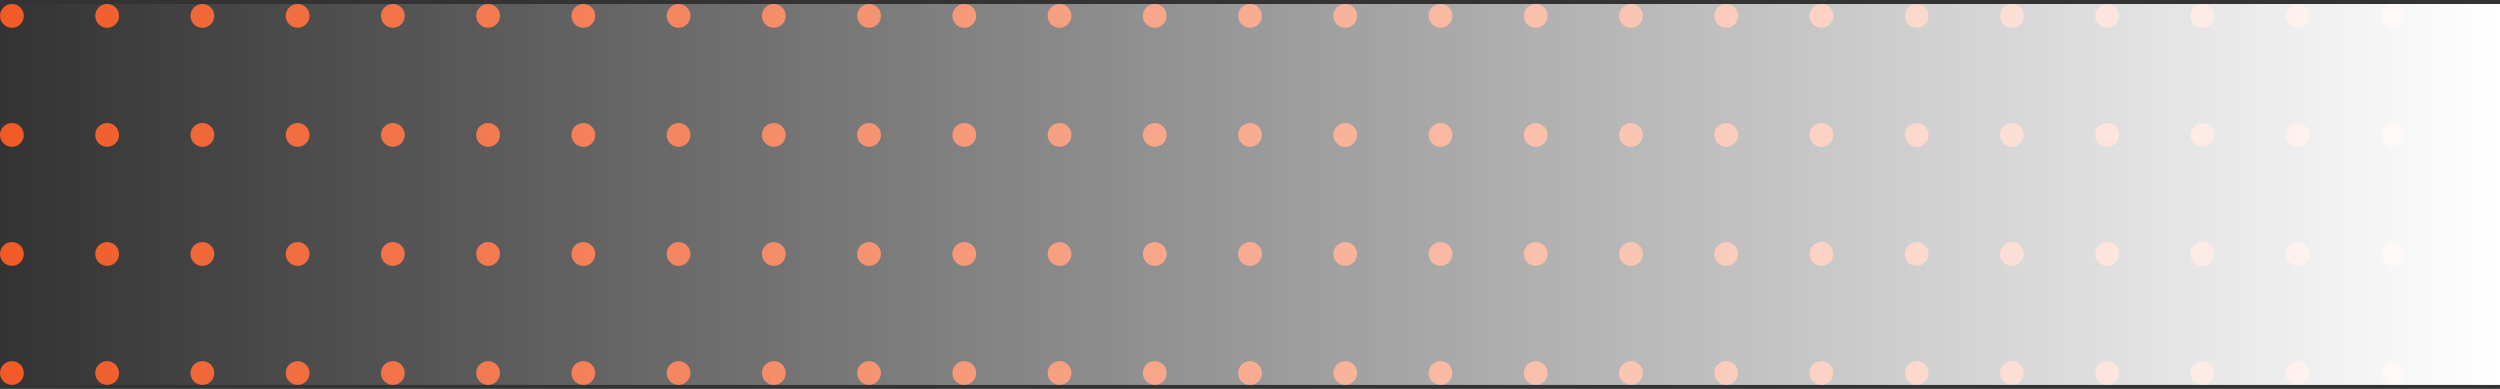 <svg xmlns="http://www.w3.org/2000/svg" width="315" height="49" viewBox="0 0 315 49" fill="none"><rect x="0" y="0" width="315" height="49" fill="#333333" stroke="none"/><g clip-path="url(#clip0_1084_3661)"><circle cx="1.5" cy="2" r="1.5" fill="#F05A26"></circle><circle cx="1.5" cy="17" r="1.5" fill="#F05A26"></circle><circle cx="1.5" cy="32" r="1.5" fill="#F05A26"></circle><circle cx="1.5" cy="47" r="1.5" fill="#F05A26"></circle><circle cx="13.5" cy="2" r="1.5" fill="#F05A26"></circle><circle cx="13.5" cy="17" r="1.5" fill="#F05A26"></circle><circle cx="13.5" cy="32" r="1.5" fill="#F05A26"></circle><circle cx="13.5" cy="47" r="1.5" fill="#F05A26"></circle><circle cx="25.5" cy="2" r="1.5" fill="#F05A26"></circle><circle cx="25.5" cy="17" r="1.5" fill="#F05A26"></circle><circle cx="25.5" cy="32" r="1.5" fill="#F05A26"></circle><circle cx="25.5" cy="47" r="1.5" fill="#F05A26"></circle><circle cx="37.5" cy="2" r="1.5" fill="#F05A26"></circle><circle cx="37.5" cy="17" r="1.5" fill="#F05A26"></circle><circle cx="37.5" cy="32" r="1.5" fill="#F05A26"></circle><circle cx="37.5" cy="47" r="1.5" fill="#F05A26"></circle><circle cx="49.5" cy="2" r="1.5" fill="#F05A26"></circle><circle cx="49.5" cy="17" r="1.5" fill="#F05A26"></circle><circle cx="49.5" cy="32" r="1.5" fill="#F05A26"></circle><circle cx="49.5" cy="47" r="1.5" fill="#F05A26"></circle><circle cx="61.5" cy="2" r="1.5" fill="#F05A26"></circle><circle cx="61.5" cy="17" r="1.5" fill="#F05A26"></circle><circle cx="61.5" cy="32" r="1.5" fill="#F05A26"></circle><circle cx="61.5" cy="47" r="1.5" fill="#F05A26"></circle><circle cx="73.5" cy="2" r="1.5" fill="#F05A26"></circle><circle cx="73.5" cy="17" r="1.5" fill="#F05A26"></circle><circle cx="73.5" cy="32" r="1.5" fill="#F05A26"></circle><circle cx="73.5" cy="47" r="1.5" fill="#F05A26"></circle><circle cx="85.5" cy="2" r="1.5" fill="#F05A26"></circle><circle cx="85.5" cy="17" r="1.5" fill="#F05A26"></circle><circle cx="85.5" cy="32" r="1.5" fill="#F05A26"></circle><circle cx="85.5" cy="47" r="1.5" fill="#F05A26"></circle><circle cx="97.5" cy="2" r="1.5" fill="#F05A26"></circle><circle cx="97.5" cy="17" r="1.5" fill="#F05A26"></circle><circle cx="97.5" cy="32" r="1.5" fill="#F05A26"></circle><circle cx="97.5" cy="47" r="1.5" fill="#F05A26"></circle><circle cx="109.5" cy="2" r="1.5" fill="#F05A26"></circle><circle cx="109.5" cy="17" r="1.5" fill="#F05A26"></circle><circle cx="109.5" cy="32" r="1.5" fill="#F05A26"></circle><circle cx="109.5" cy="47" r="1.5" fill="#F05A26"></circle><circle cx="121.5" cy="2" r="1.5" fill="#F05A26"></circle><circle cx="121.5" cy="17" r="1.5" fill="#F05A26"></circle><circle cx="121.5" cy="32" r="1.5" fill="#F05A26"></circle><circle cx="121.5" cy="47" r="1.5" fill="#F05A26"></circle><circle cx="133.5" cy="2" r="1.5" fill="#F05A26"></circle><circle cx="133.5" cy="17" r="1.5" fill="#F05A26"></circle><circle cx="133.5" cy="32" r="1.5" fill="#F05A26"></circle><circle cx="133.5" cy="47" r="1.5" fill="#F05A26"></circle><circle cx="145.5" cy="2" r="1.5" fill="#F05A26"></circle><circle cx="145.5" cy="17" r="1.5" fill="#F05A26"></circle><circle cx="145.5" cy="32" r="1.5" fill="#F05A26"></circle><circle cx="145.5" cy="47" r="1.5" fill="#F05A26"></circle><circle cx="157.5" cy="2" r="1.5" fill="#F05A26"></circle><circle cx="157.5" cy="17" r="1.5" fill="#F05A26"></circle><circle cx="157.5" cy="32" r="1.5" fill="#F05A26"></circle><circle cx="157.5" cy="47" r="1.5" fill="#F05A26"></circle><circle cx="169.5" cy="2" r="1.5" fill="#F05A26"></circle><circle cx="169.5" cy="17" r="1.5" fill="#F05A26"></circle><circle cx="169.5" cy="32" r="1.5" fill="#F05A26"></circle><circle cx="169.5" cy="47" r="1.5" fill="#F05A26"></circle><circle cx="181.5" cy="2" r="1.5" fill="#F05A26"></circle><circle cx="181.5" cy="17" r="1.5" fill="#F05A26"></circle><circle cx="181.5" cy="32" r="1.5" fill="#F05A26"></circle><circle cx="181.5" cy="47" r="1.5" fill="#F05A26"></circle><circle cx="193.5" cy="2" r="1.5" fill="#F05A26"></circle><circle cx="193.5" cy="17" r="1.5" fill="#F05A26"></circle><circle cx="193.5" cy="32" r="1.5" fill="#F05A26"></circle><circle cx="193.5" cy="47" r="1.5" fill="#F05A26"></circle><circle cx="205.5" cy="2" r="1.5" fill="#F05A26"></circle><circle cx="205.5" cy="17" r="1.5" fill="#F05A26"></circle><circle cx="205.5" cy="32" r="1.5" fill="#F05A26"></circle><circle cx="205.5" cy="47" r="1.5" fill="#F05A26"></circle><circle cx="217.5" cy="2" r="1.5" fill="#F05A26"></circle><circle cx="217.5" cy="17" r="1.5" fill="#F05A26"></circle><circle cx="217.5" cy="32" r="1.5" fill="#F05A26"></circle><circle cx="217.5" cy="47" r="1.5" fill="#F05A26"></circle><circle cx="229.5" cy="2" r="1.5" fill="#F05A26"></circle><circle cx="229.5" cy="17" r="1.5" fill="#F05A26"></circle><circle cx="229.5" cy="32" r="1.5" fill="#F05A26"></circle><circle cx="229.5" cy="47" r="1.5" fill="#F05A26"></circle><circle cx="241.5" cy="2" r="1.5" fill="#F05A26"></circle><circle cx="241.5" cy="17" r="1.5" fill="#F05A26"></circle><circle cx="241.5" cy="32" r="1.5" fill="#F05A26"></circle><circle cx="241.5" cy="47" r="1.5" fill="#F05A26"></circle><circle cx="253.5" cy="2" r="1.5" fill="#F05A26"></circle><circle cx="253.5" cy="17" r="1.5" fill="#F05A26"></circle><circle cx="253.5" cy="32" r="1.5" fill="#F05A26"></circle><circle cx="253.5" cy="47" r="1.5" fill="#F05A26"></circle><circle cx="265.5" cy="2" r="1.5" fill="#F05A26"></circle><circle cx="265.5" cy="17" r="1.5" fill="#F05A26"></circle><circle cx="265.5" cy="32" r="1.5" fill="#F05A26"></circle><circle cx="265.5" cy="47" r="1.5" fill="#F05A26"></circle><circle cx="277.5" cy="2" r="1.5" fill="#F05A26"></circle><circle cx="277.5" cy="17" r="1.5" fill="#F05A26"></circle><circle cx="277.5" cy="32" r="1.5" fill="#F05A26"></circle><circle cx="277.5" cy="47" r="1.5" fill="#F05A26"></circle><circle cx="289.5" cy="2" r="1.5" fill="#F05A26"></circle><circle cx="289.5" cy="17" r="1.5" fill="#F05A26"></circle><circle cx="289.5" cy="32" r="1.5" fill="#F05A26"></circle><circle cx="289.5" cy="47" r="1.5" fill="#F05A26"></circle><circle cx="301.5" cy="2" r="1.5" fill="#F05A26"></circle><circle cx="301.5" cy="17" r="1.5" fill="#F05A26"></circle><circle cx="301.5" cy="32" r="1.5" fill="#F05A26"></circle><circle cx="301.5" cy="47" r="1.5" fill="#F05A26"></circle><circle cx="313.5" cy="2" r="1.5" fill="#F05A26"></circle><circle cx="313.5" cy="17" r="1.5" fill="#F05A26"></circle><circle cx="313.5" cy="32" r="1.5" fill="#F05A26"></circle><circle cx="313.5" cy="47" r="1.5" fill="#F05A26"></circle><rect y="0.5" width="315" height="48" fill="url(#paint0_linear_1084_3661)"></rect></g><defs><linearGradient id="paint0_linear_1084_3661" x1="0" y1="24.5" x2="315" y2="24.5" gradientUnits="userSpaceOnUse"><stop stop-color="white" stop-opacity="0"></stop><stop offset="1" stop-color="white"></stop></linearGradient><clipPath id="clip0_1084_3661"><rect width="315" height="48" fill="white" transform="translate(0 0.5)"></rect></clipPath></defs></svg>